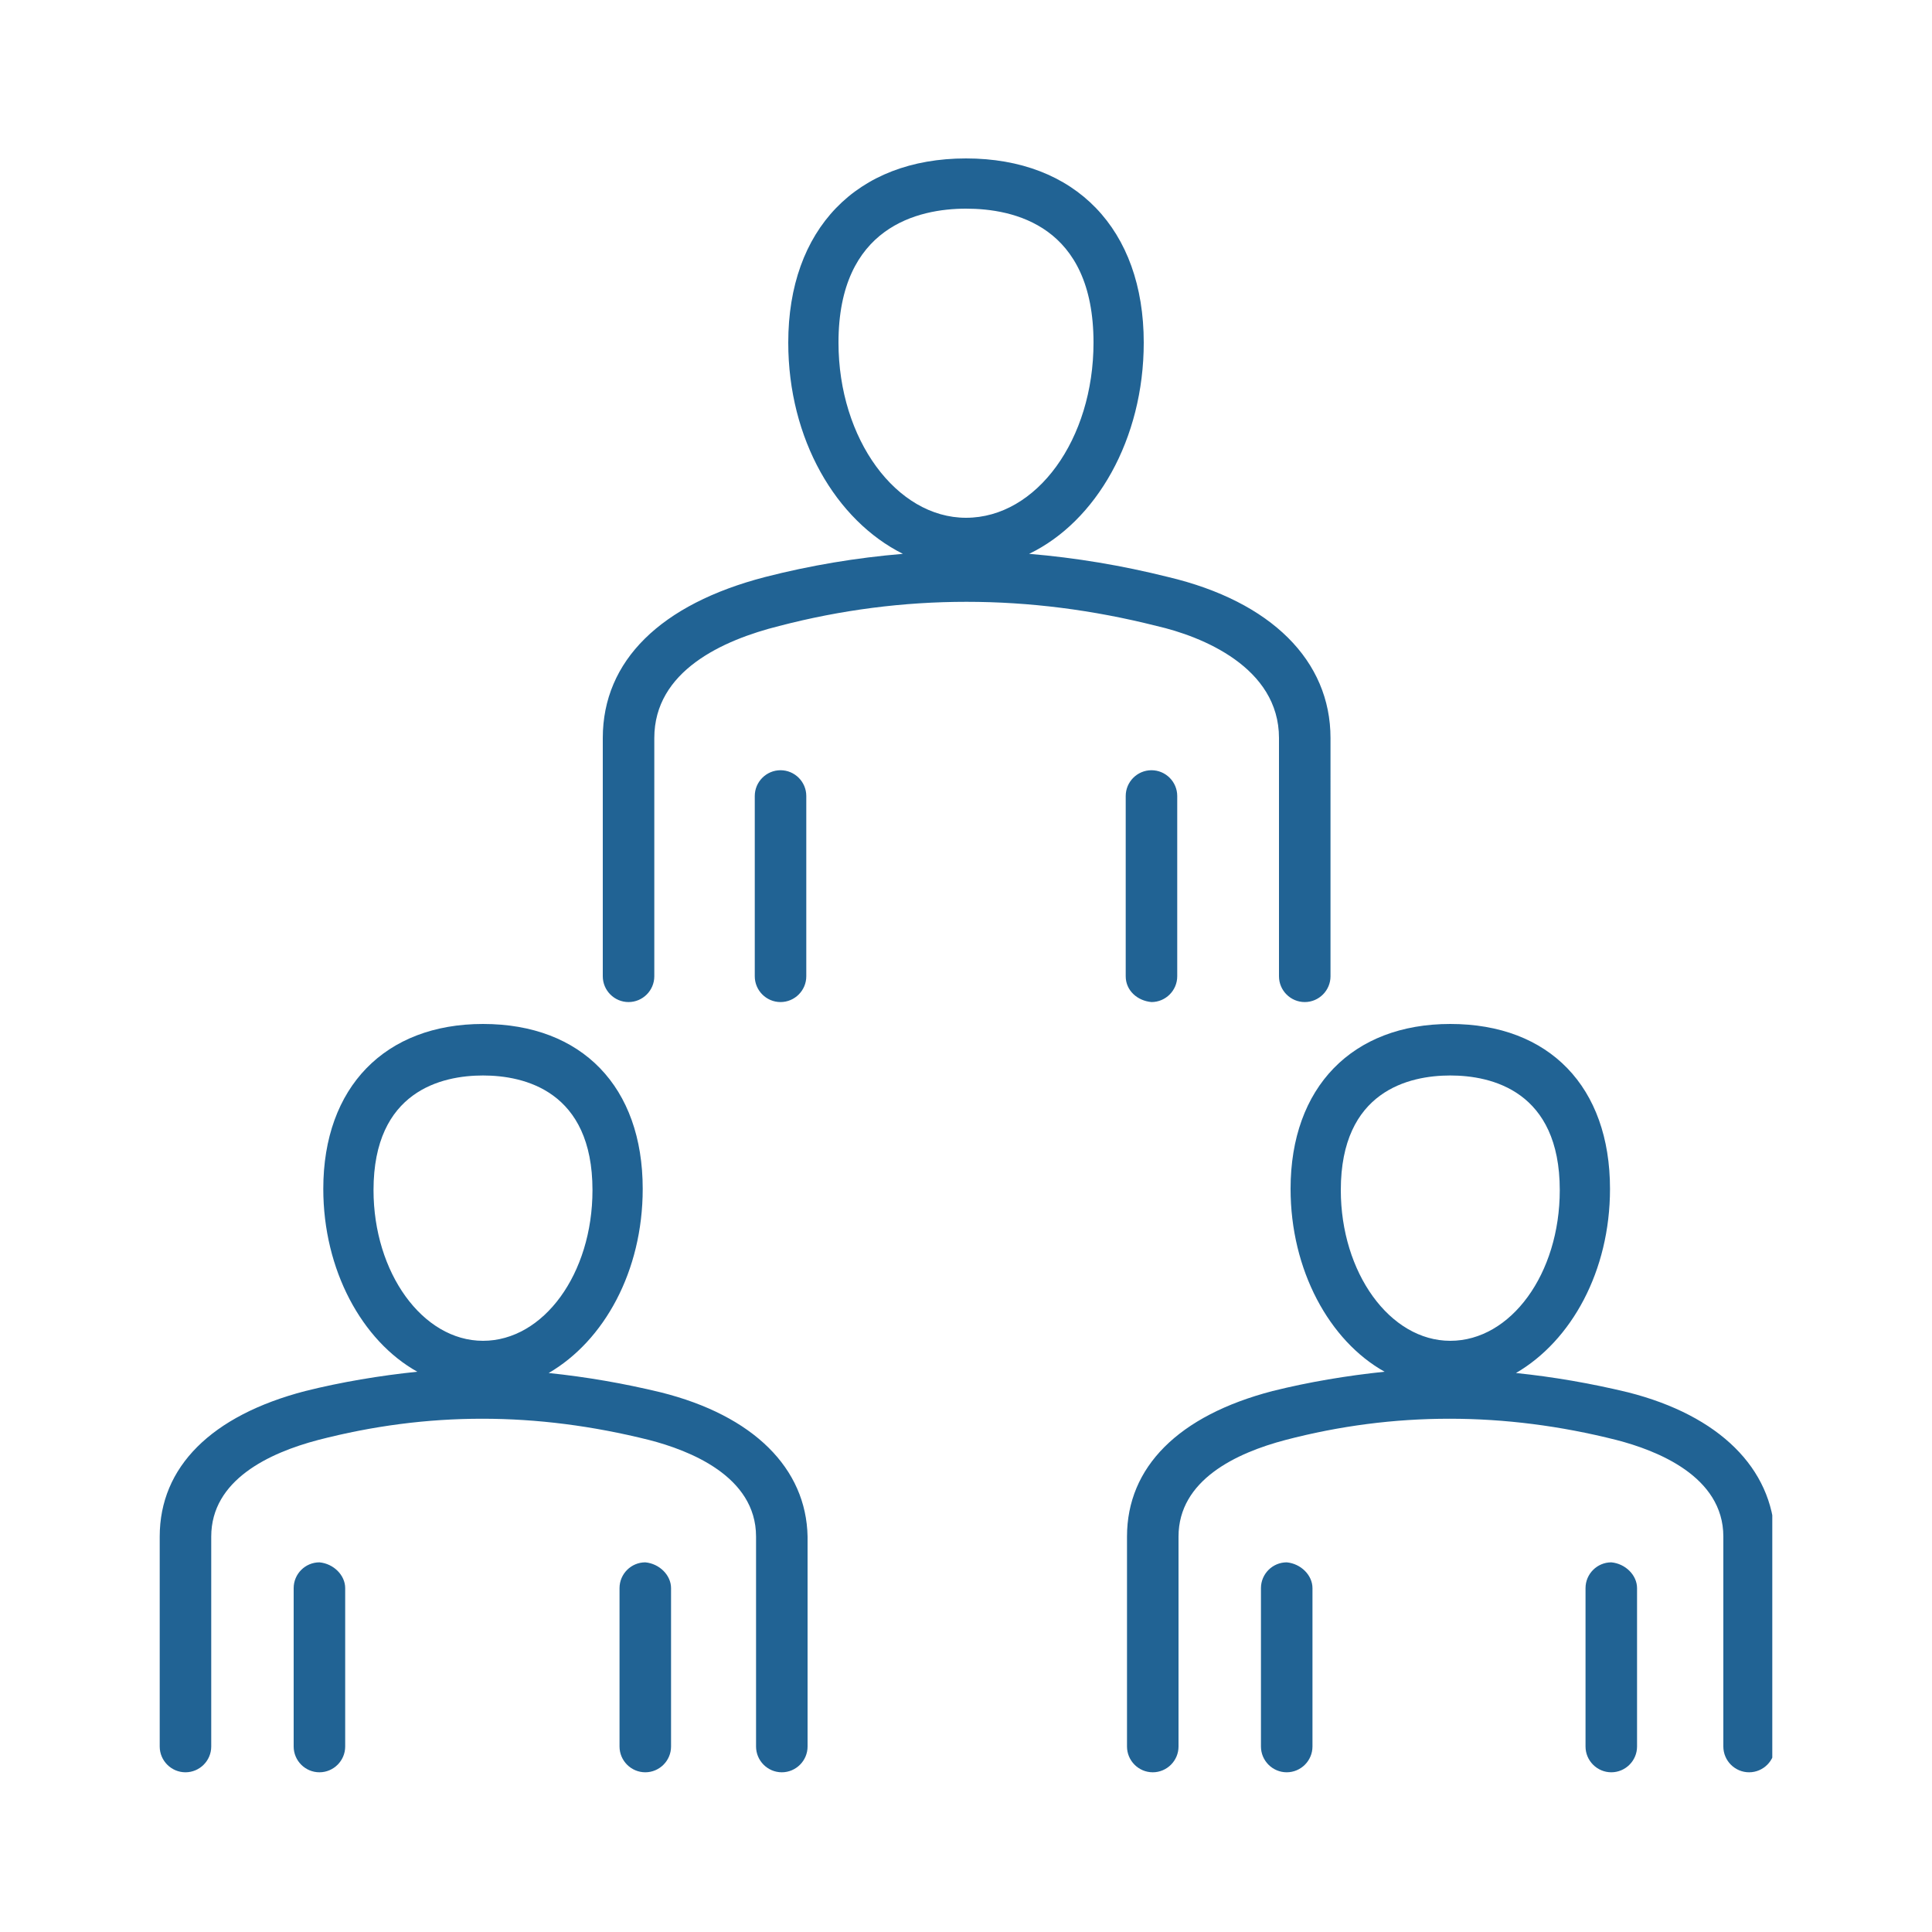 <?xml version="1.0" encoding="utf-8"?>
<!-- Generator: Adobe Illustrator 27.8.0, SVG Export Plug-In . SVG Version: 6.00 Build 0)  -->
<svg version="1.1" id="Ebene_1" xmlns="http://www.w3.org/2000/svg" xmlns:xlink="http://www.w3.org/1999/xlink" x="0px" y="0px"
	 viewBox="0 0 150 150" style="enable-background:new 0 0 150 150;" xml:space="preserve">
<style type="text/css">
	.st0{clip-path:url(#SVGID_00000086658872045940580570000017602920165272191395_);}
	.st1{clip-path:url(#SVGID_00000108298114185053532720000007196217135364251815_);fill:#216394;}
</style>
<g id="Bildmaterial_40_00000106854940239080446810000009148106402857734568_">
	<g>
		<defs>
			<rect id="SVGID_1_" x="12.3" y="12.3" width="125.3" height="125.3"/>
		</defs>
		<clipPath id="SVGID_00000093889726372962984190000006932553551679917211_">
			<use xlink:href="#SVGID_1_"  style="overflow:visible;"/>
		</clipPath>
		<g style="clip-path:url(#SVGID_00000093889726372962984190000006932553551679917211_);">
			<defs>
				<rect id="SVGID_00000005233597353968358560000004331625198419981492_" x="12.3" y="12.3" width="125.3" height="125.3"/>
			</defs>
			<clipPath id="SVGID_00000158746832326499362920000016489749089602141068_">
				<use xlink:href="#SVGID_00000005233597353968358560000004331625198419981492_"  style="overflow:visible;"/>
			</clipPath>
			<path style="clip-path:url(#SVGID_00000158746832326499362920000016489749089602141068_);fill:#216394;" d="M51.3,108.1
				c-2.9-0.7-5.8-1.2-8.7-1.5c4.3-2.5,7.3-7.9,7.3-14.3c0-7.9-4.7-12.8-12.4-12.8c-7.6,0-12.4,4.9-12.4,12.8c0,6.3,3,11.8,7.3,14.2
				c-2.9,0.3-5.9,0.8-8.7,1.5c-7.3,1.9-11.3,5.9-11.3,11.3v16.3c0,1.1,0.9,2,2,2c1.1,0,2-0.9,2-2v0v-16.3c0-4.4,4.5-6.5,8.3-7.5
				c8.5-2.2,16.9-2.2,25.7,0c3.1,0.8,8.3,2.8,8.3,7.5v16.3c0,1.1,0.9,2,2,2c1.1,0,2-0.9,2-2v-16.3C62.6,114,58.5,109.9,51.3,108.1z
				 M29,92.4c0-7.7,5.3-8.9,8.5-8.9c3.2,0,8.5,1.2,8.5,8.9c0,6.5-3.8,11.7-8.5,11.7C32.8,104.1,29,98.8,29,92.4 M26.8,123.3v12.3
				c0,1.1-0.9,2-2,2c-1.1,0-2-0.9-2-2v0v-12.3c0-1.1,0.9-2,2-2C25.9,121.4,26.8,122.3,26.8,123.3L26.8,123.3z M52.1,123.3v12.3
				c0,1.1-0.9,2-2,2c-1.1,0-2-0.9-2-2v-12.3c0-1.1,0.9-2,2-2C51.2,121.4,52.1,122.3,52.1,123.3 M126.4,108.1
				c-2.9-0.7-5.8-1.2-8.7-1.5c4.3-2.5,7.3-7.9,7.3-14.3c0-7.9-4.7-12.8-12.4-12.8c-7.6,0-12.4,4.9-12.4,12.8c0,6.3,3,11.8,7.3,14.2
				c-2.9,0.3-5.9,0.8-8.7,1.5c-7.3,1.9-11.3,5.9-11.3,11.3v16.3c0,1.1,0.9,2,2,2c1.1,0,2-0.9,2-2v-16.3c0-4.4,4.5-6.5,8.3-7.5
				c8.4-2.2,17-2.2,25.7,0c3.1,0.8,8.3,2.8,8.3,7.5v16.3c0,1.1,0.9,2,2,2s2-0.9,2-2v-16.3C137.6,114,133.5,109.9,126.4,108.1z
				 M104.1,92.4c0-7.7,5.3-8.9,8.5-8.9c3.2,0,8.5,1.2,8.5,8.9c0,6.5-3.8,11.7-8.5,11.7C107.9,104.1,104.1,98.8,104.1,92.4
				 M101.9,123.3v12.3c0,1.1-0.9,2-2,2c-1.1,0-2-0.9-2-2v-12.3c0-1.1,0.9-2,2-2C101,121.4,101.9,122.3,101.9,123.3 M127.1,123.3
				v12.3c0,1.1-0.9,2-2,2c-1.1,0-2-0.9-2-2v-12.3c0-1.1,0.9-2,2-2C126.2,121.4,127.1,122.3,127.1,123.3 M99.3,57.3v18.5
				c0,1.1,0.9,2,2,2c1.1,0,2-0.9,2-2V57.3c0-6-4.6-10.6-12.6-12.5c-3.6-0.9-7.2-1.5-10.8-1.8c5.2-2.5,8.9-8.9,8.9-16.4
				c0-8.8-5.3-14.3-13.8-14.3s-13.8,5.5-13.8,14.3c0,7.5,3.7,13.8,8.9,16.4c-3.6,0.3-7.2,0.9-10.7,1.8c-8.1,2.1-12.6,6.5-12.6,12.5
				v18.5c0,1.1,0.9,2,2,2c1.1,0,2-0.9,2-2V57.3c0-5.2,5.3-7.6,9.7-8.7c9.6-2.5,19.4-2.5,29.3,0C93.3,49.4,99.3,51.8,99.3,57.3z
				 M65.1,26.6c0-9,6.2-10.4,9.9-10.4c3.7,0,9.9,1.3,9.9,10.4c0,7.5-4.4,13.6-9.9,13.6C69.6,40.2,65.1,34.1,65.1,26.6 M62.6,61.8v14
				c0,1.1-0.9,2-2,2c-1.1,0-2-0.9-2-2v-14c0-1.1,0.9-2,2-2C61.7,59.8,62.6,60.7,62.6,61.8 M87.4,75.8v-14c0-1.1,0.9-2,2-2
				c1.1,0,2,0.9,2,2v14c0,1.1-0.9,2-2,2C88.3,77.7,87.4,76.9,87.4,75.8"/>
		</g>
	</g>
</g>
</svg>

